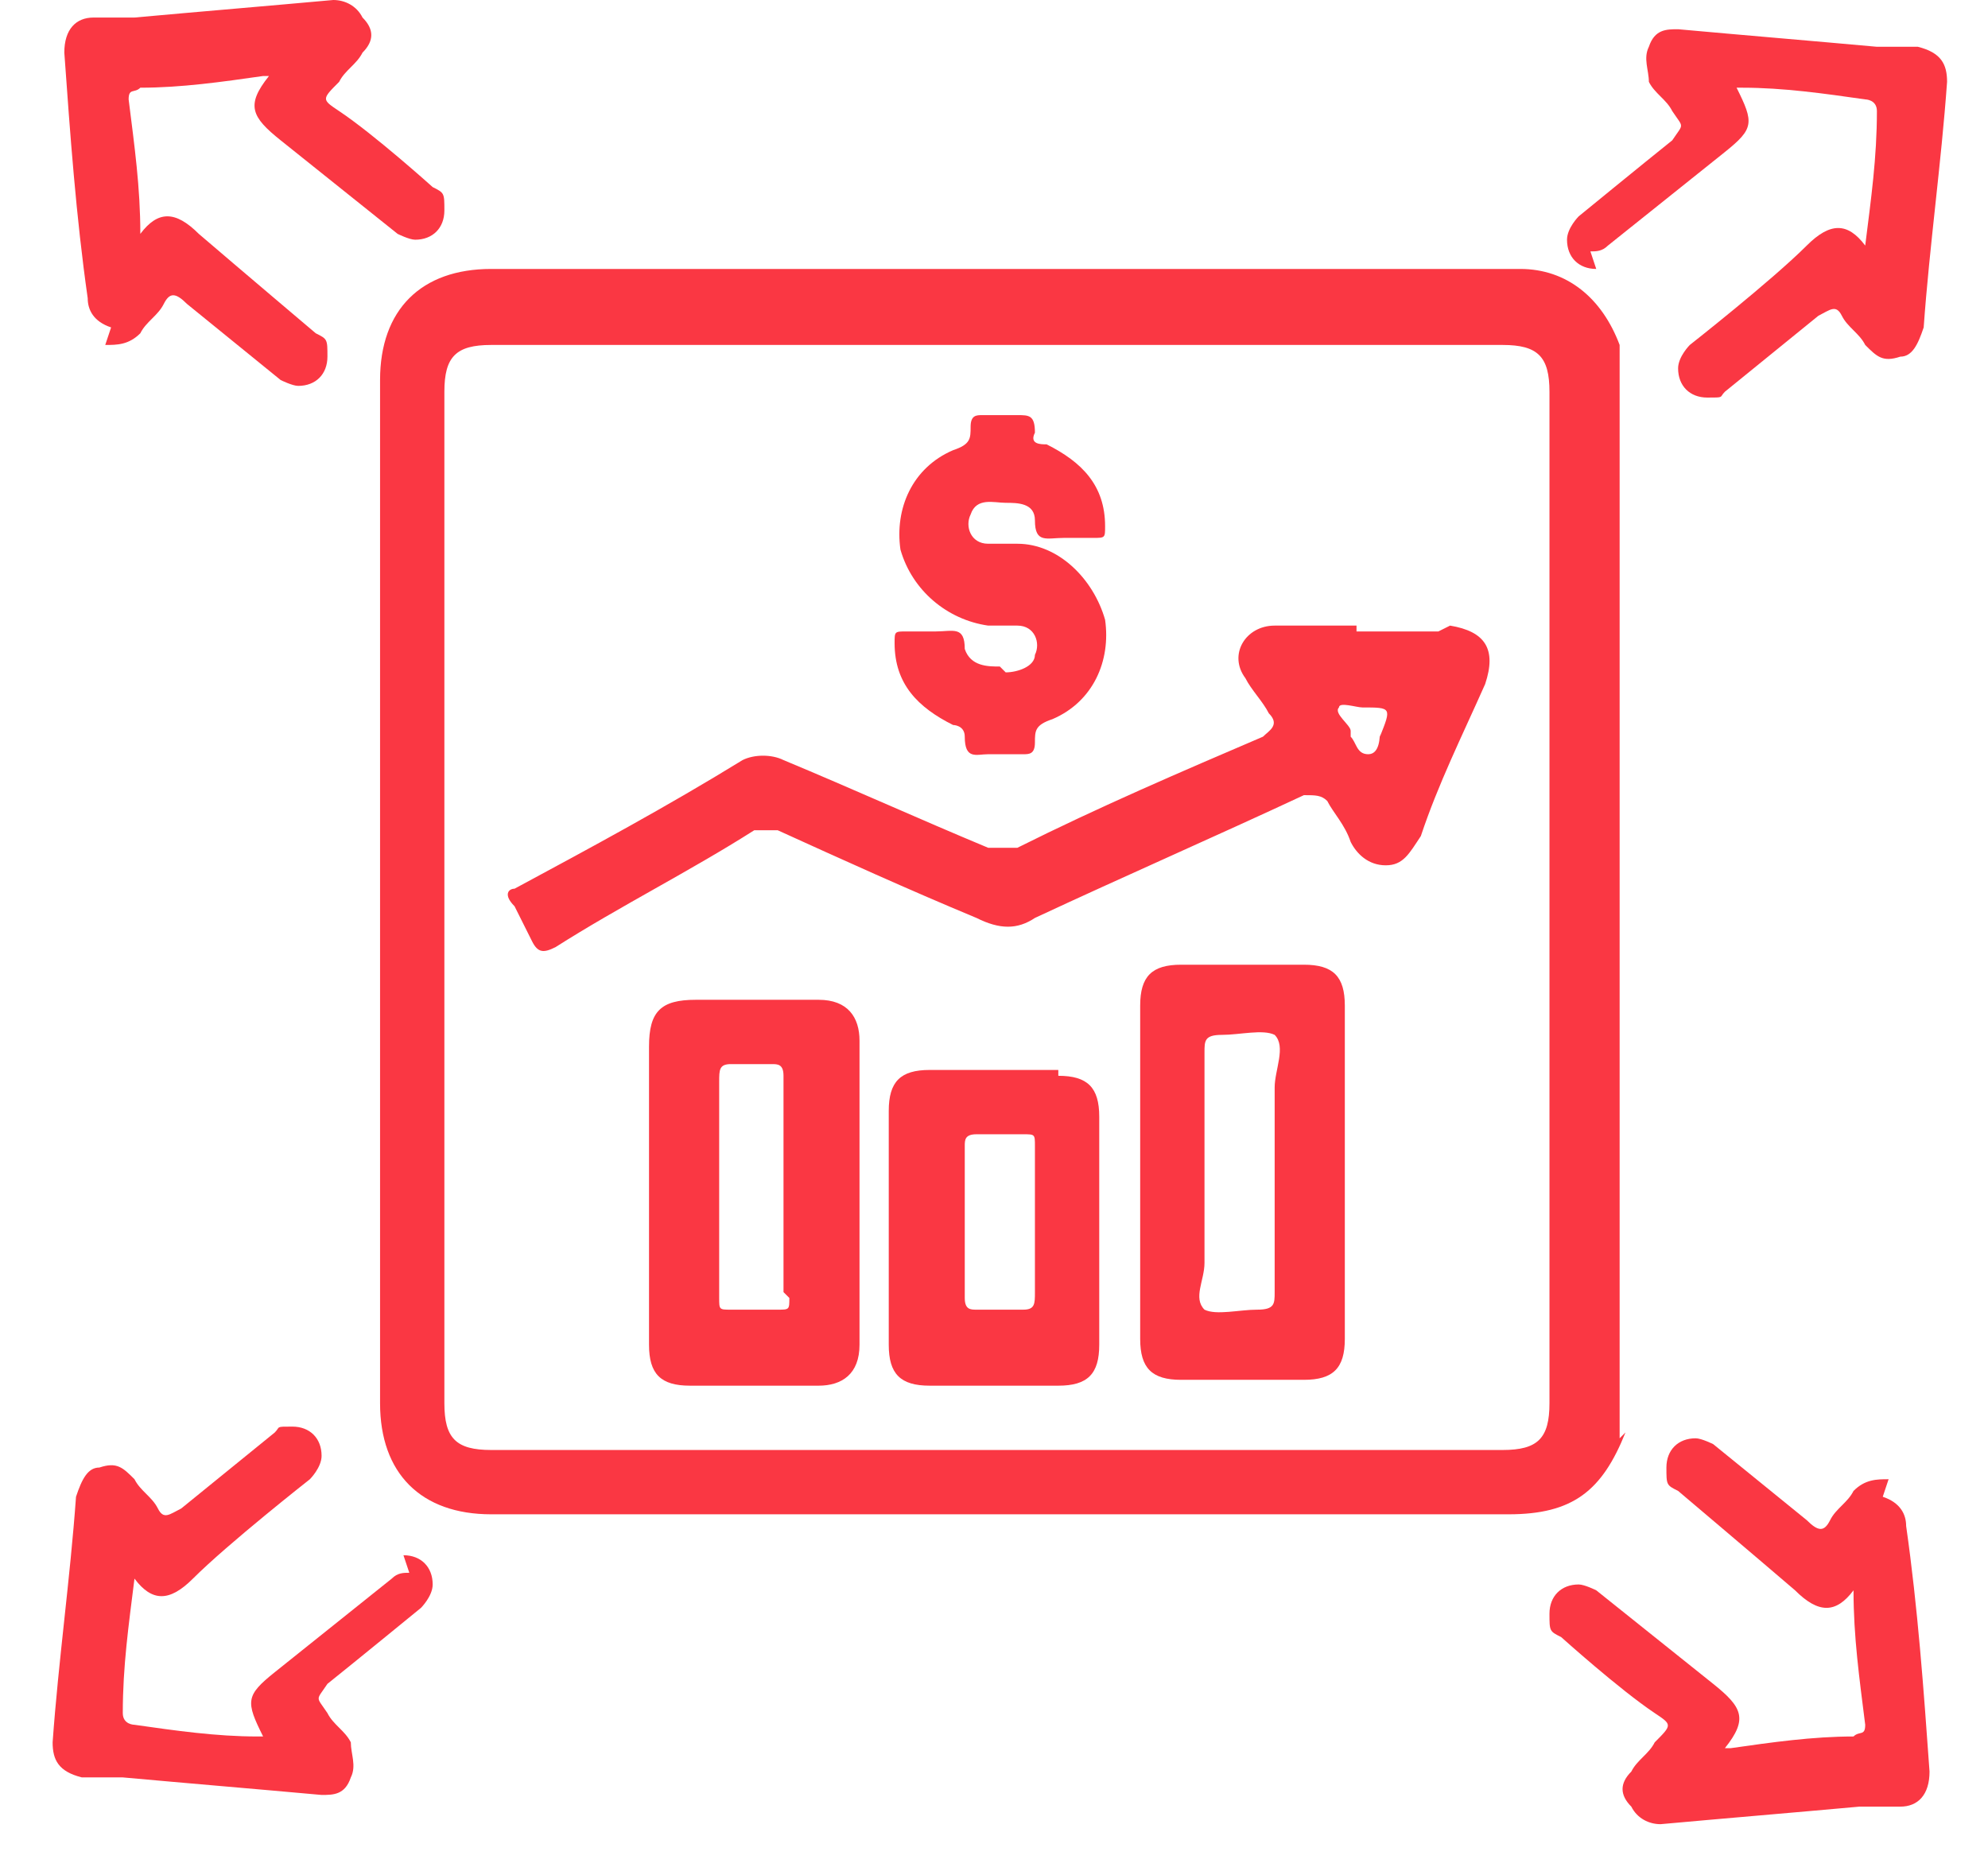 <svg width="34" height="32" viewBox="0 0 34 32" fill="none" xmlns="http://www.w3.org/2000/svg">
<path d="M27.7 24.6V6.1C27.7 6.1 27.7 6.1 27.7 5.9C27.4 5.1 26.8 4.6 26 4.6H8.4C7.2 4.6 6.5 5.3 6.5 6.5V24C6.5 25.2 7.2 25.9 8.4 25.9H25.8C26.9 25.9 27.4 25.5 27.8 24.5L27.7 24.6ZM26.5 24C26.5 24.6 26.3 24.8 25.7 24.8C22.8 24.8 19.9 24.8 17 24.8C14.1 24.8 11.2 24.8 8.4 24.8C7.8 24.8 7.6 24.6 7.6 24C7.6 18.2 7.6 12.4 7.6 6.7C7.6 6.1 7.8 5.9 8.4 5.9C14.2 5.9 20 5.9 25.7 5.9C26.3 5.9 26.5 6.1 26.5 6.7C26.5 12.5 26.5 18.3 26.5 24Z" fill="#FA3743"/>
<path d="M24.6 10.8C24.1 10.8 23.7 10.8 23.2 10.8C23.2 10.8 23.2 10.8 23.2 10.7H21.8C21.3 10.7 21 11.2 21.3 11.6C21.4 11.8 21.6 12 21.7 12.2C21.9 12.4 21.7 12.5 21.6 12.6C20.2 13.2 18.8 13.8 17.4 14.5C17.2 14.5 17.1 14.5 16.9 14.5C15.7 14 14.6 13.5 13.4 13C13.2 12.9 12.9 12.9 12.7 13C11.4 13.8 10.1 14.5 8.8 15.2C8.7 15.2 8.6 15.3 8.8 15.5C8.9 15.7 9 15.9 9.1 16.1C9.2 16.3 9.3 16.3 9.5 16.2C10.6 15.5 11.8 14.9 12.9 14.2C13.1 14.2 13.2 14.2 13.3 14.2C14.4 14.7 15.5 15.2 16.7 15.7C17.1 15.9 17.4 15.9 17.7 15.7C19.2 15 20.8 14.3 22.3 13.6C22.5 13.6 22.6 13.6 22.7 13.7C22.8 13.9 23 14.1 23.1 14.4C23.2 14.6 23.4 14.8 23.7 14.8C24 14.8 24.1 14.6 24.3 14.3C24.6 13.4 25 12.6 25.4 11.7C25.6 11.1 25.4 10.8 24.8 10.7L24.6 10.8ZM23.6 12.5C23.6 12.6 23.6 12.9 23.4 12.9C23.2 12.9 23.2 12.7 23.1 12.6C23.1 12.6 23.1 12.6 23.1 12.5C23.1 12.4 22.8 12.2 22.9 12.1C22.9 12 23.2 12.1 23.3 12.1C23.8 12.1 23.8 12.1 23.6 12.6V12.5Z" fill="#FA3743"/>
<path d="M22.3 16.5C21.6 16.5 20.9 16.5 20.2 16.5C19.7 16.5 19.5 16.7 19.5 17.2C19.5 18.1 19.5 19.1 19.5 20C19.5 21 19.5 21.9 19.5 22.9C19.5 23.4 19.7 23.6 20.2 23.6C20.9 23.6 21.6 23.6 22.3 23.6C22.8 23.6 23 23.4 23 22.9C23 21 23 19.1 23 17.2C23 16.7 22.8 16.5 22.3 16.5ZM21.8 22.1C21.8 22.3 21.8 22.4 21.5 22.4C21.2 22.4 20.8 22.5 20.6 22.4C20.4 22.2 20.6 21.9 20.6 21.6C20.6 21.1 20.6 20.6 20.6 20.1C20.6 19.6 20.6 18.7 20.6 18C20.6 17.8 20.6 17.7 20.9 17.7C21.2 17.7 21.6 17.6 21.8 17.7C22 17.9 21.8 18.3 21.8 18.6C21.8 19.8 21.8 20.9 21.8 22.1Z" fill="#FA3743"/>
<path d="M14 17.1C13.3 17.1 12.6 17.1 11.9 17.1C11.3 17.1 11.1 17.3 11.1 17.9C11.1 18.7 11.1 19.6 11.1 20.4C11.1 21.3 11.1 22.1 11.1 23C11.1 23.5 11.3 23.7 11.8 23.7C12.5 23.7 13.3 23.7 14 23.7C14.4 23.7 14.7 23.5 14.7 23C14.7 21.3 14.7 19.6 14.7 17.8C14.7 17.4 14.5 17.1 14 17.1ZM13.5 22.2C13.5 22.4 13.5 22.4 13.3 22.4C13 22.4 12.8 22.4 12.5 22.4C12.3 22.4 12.3 22.4 12.3 22.2C12.3 21.6 12.3 21 12.3 20.3C12.3 19.6 12.3 19.1 12.3 18.5C12.3 18.3 12.3 18.2 12.5 18.2C12.7 18.2 13 18.2 13.2 18.2C13.3 18.2 13.4 18.2 13.4 18.4C13.4 19.6 13.4 20.9 13.4 22.1L13.5 22.2Z" fill="#FA3743"/>
<path d="M18.1 18.3C17.4 18.3 16.7 18.3 15.9 18.3C15.4 18.3 15.2 18.5 15.2 19C15.2 20.3 15.2 21.6 15.2 23C15.2 23.5 15.4 23.7 15.9 23.7C16.6 23.7 17.3 23.7 18.1 23.7C18.6 23.7 18.8 23.5 18.8 23C18.8 22.4 18.8 21.7 18.8 21.1C18.8 20.5 18.8 19.8 18.8 19.1C18.8 18.6 18.6 18.4 18.1 18.4V18.3ZM17.4 22.4C17.2 22.4 16.9 22.4 16.7 22.4C16.6 22.4 16.5 22.4 16.5 22.2C16.5 21.3 16.5 20.5 16.5 19.6C16.5 19.5 16.5 19.4 16.7 19.4C17 19.4 17.3 19.4 17.5 19.4C17.7 19.4 17.7 19.4 17.7 19.6C17.7 20 17.7 20.5 17.7 20.9C17.7 21.3 17.7 21.7 17.7 22.1C17.7 22.3 17.7 22.4 17.5 22.4H17.4Z" fill="#FA3743"/>
<path d="M17.1 11.4C16.9 11.4 16.6 11.4 16.5 11.1C16.5 10.7 16.3 10.8 16 10.8C15.8 10.8 15.6 10.8 15.5 10.8C15.3 10.8 15.3 10.8 15.3 11C15.3 11.7 15.7 12.1 16.3 12.4C16.3 12.4 16.5 12.4 16.5 12.6C16.5 13 16.7 12.9 16.9 12.9C17.1 12.9 17.3 12.9 17.5 12.9C17.6 12.9 17.7 12.9 17.7 12.7C17.7 12.5 17.7 12.4 18 12.3C18.7 12 19 11.3 18.9 10.6C18.7 9.9 18.1 9.3 17.4 9.3C17.2 9.3 17.1 9.3 16.9 9.3C16.6 9.3 16.5 9 16.6 8.8C16.7 8.5 17 8.6 17.2 8.6C17.4 8.6 17.7 8.6 17.7 8.9C17.7 9.3 17.9 9.2 18.2 9.2C18.4 9.2 18.6 9.2 18.7 9.2C18.9 9.2 18.9 9.2 18.9 9C18.9 8.3 18.5 7.9 17.9 7.6C17.8 7.6 17.6 7.6 17.7 7.4C17.7 7.1 17.6 7.1 17.4 7.1H17.2C17.1 7.1 16.9 7.1 16.8 7.1C16.7 7.1 16.6 7.1 16.6 7.3C16.6 7.5 16.6 7.6 16.3 7.7C15.6 8 15.3 8.7 15.4 9.4C15.6 10.1 16.2 10.6 16.9 10.7C17.1 10.7 17.2 10.7 17.4 10.7C17.7 10.7 17.8 11 17.7 11.2C17.7 11.4 17.4 11.5 17.2 11.5L17.1 11.4Z" fill="#FA3743"/>
<path d="M27.2 4.3C27.3 4.3 27.4 4.3 27.5 4.2L29.5 2.6C30 2.2 30 2.1 29.7 1.5C29.7 1.5 29.7 1.5 29.8 1.5C30.5 1.5 31.2 1.6 31.9 1.7C31.9 1.7 32.1 1.7 32.1 1.9C32.1 2.7 32 3.4 31.9 4.2C31.6 3.8 31.3 3.8 30.9 4.2C30.3 4.8 28.9 5.9 28.9 5.9C28.9 5.9 28.7 6.1 28.7 6.3C28.7 6.6 28.9 6.8 29.2 6.8C29.5 6.8 29.4 6.8 29.5 6.7L31.1 5.4C31.3 5.3 31.4 5.2 31.5 5.4C31.6 5.6 31.8 5.7 31.9 5.9C32.1 6.1 32.2 6.2 32.5 6.1C32.7 6.1 32.8 5.9 32.9 5.6C33 4.2 33.2 2.8 33.3 1.4C33.3 1.1 33.2 0.9 32.8 0.8C32.6 0.8 32.3 0.8 32.1 0.8C31 0.7 29.8 0.6 28.7 0.5C28.5 0.5 28.3 0.5 28.2 0.8C28.1 1 28.2 1.2 28.2 1.4C28.3 1.6 28.5 1.7 28.6 1.9C28.8 2.2 28.8 2.1 28.6 2.4C28.1 2.8 27 3.7 27 3.7C27 3.7 26.8 3.9 26.8 4.1C26.8 4.4 27 4.6 27.3 4.6L27.2 4.3Z" fill="#FA3743"/>
<path d="M1.8 5.9C2 5.9 2.2 5.9 2.4 5.7C2.5 5.5 2.7 5.4 2.8 5.2C2.9 5 3 5 3.2 5.2L4.8 6.5C4.8 6.5 5 6.6 5.1 6.6C5.4 6.6 5.6 6.4 5.6 6.1C5.6 5.8 5.6 5.8 5.4 5.7C5.4 5.7 4.1 4.6 3.4 4C3 3.6 2.7 3.6 2.4 4C2.4 3.2 2.3 2.5 2.2 1.7C2.2 1.5 2.3 1.6 2.4 1.5C3.1 1.5 3.8 1.4 4.5 1.3H4.6C4.2 1.8 4.3 2 4.8 2.4L6.8 4C6.8 4 7 4.1 7.1 4.1C7.4 4.1 7.6 3.9 7.6 3.6C7.6 3.3 7.6 3.3 7.4 3.2C7.4 3.2 6.4 2.3 5.8 1.9C5.5 1.7 5.5 1.7 5.8 1.4C5.9 1.2 6.1 1.1 6.2 0.9C6.4 0.7 6.4 0.5 6.2 0.3C6.1 0.1 5.9 0 5.7 0C4.6 0.1 3.4 0.2 2.3 0.3C2.1 0.3 1.8 0.3 1.6 0.3C1.3 0.3 1.1 0.5 1.1 0.9C1.2 2.3 1.3 3.7 1.5 5.1C1.5 5.3 1.6 5.5 1.9 5.6L1.8 5.9Z" fill="#FA3743"/>
<path d="M7 26.9C6.9 26.9 6.8 26.9 6.7 27L4.7 28.6C4.2 29 4.2 29.1 4.5 29.7C4.5 29.7 4.5 29.7 4.4 29.7C3.7 29.7 3 29.6 2.3 29.5C2.3 29.5 2.1 29.5 2.1 29.3C2.1 28.5 2.2 27.8 2.3 27C2.6 27.4 2.9 27.4 3.3 27C3.9 26.4 5.3 25.3 5.3 25.3C5.3 25.3 5.5 25.1 5.5 24.9C5.5 24.6 5.3 24.4 5 24.4C4.7 24.4 4.8 24.4 4.7 24.5L3.1 25.8C2.9 25.9 2.8 26 2.7 25.8C2.6 25.6 2.4 25.5 2.3 25.3C2.1 25.1 2 25 1.7 25.1C1.5 25.1 1.4 25.3 1.3 25.6C1.2 27 1 28.4 0.9 29.8C0.9 30.1 1 30.3 1.4 30.4C1.6 30.4 1.9 30.4 2.1 30.4C3.2 30.5 4.4 30.6 5.5 30.7C5.7 30.7 5.9 30.7 6 30.4C6.1 30.2 6 30 6 29.8C5.9 29.6 5.7 29.5 5.6 29.3C5.4 29 5.4 29.1 5.6 28.8C6.1 28.4 7.2 27.5 7.2 27.5C7.2 27.5 7.4 27.3 7.4 27.1C7.4 26.8 7.2 26.6 6.9 26.6L7 26.9Z" fill="#FA3743"/>
<path d="M32.3 25.3C32.1 25.3 31.9 25.3 31.7 25.5C31.6 25.7 31.4 25.8 31.3 26C31.2 26.2 31.1 26.2 30.9 26L29.3 24.7C29.3 24.7 29.1 24.6 29 24.6C28.7 24.6 28.5 24.8 28.5 25.1C28.5 25.4 28.5 25.4 28.7 25.5C28.7 25.5 30 26.6 30.7 27.2C31.1 27.6 31.4 27.6 31.7 27.2C31.7 28 31.8 28.7 31.9 29.5C31.9 29.7 31.8 29.6 31.7 29.7C31 29.7 30.3 29.8 29.6 29.9H29.5C29.9 29.4 29.8 29.2 29.3 28.8L27.3 27.2C27.3 27.2 27.1 27.1 27 27.1C26.7 27.1 26.5 27.3 26.5 27.6C26.5 27.9 26.5 27.9 26.7 28C26.7 28 27.7 28.9 28.3 29.3C28.6 29.5 28.6 29.5 28.3 29.8C28.2 30 28 30.1 27.9 30.3C27.7 30.5 27.7 30.7 27.9 30.9C28 31.1 28.2 31.2 28.4 31.2C29.5 31.1 30.7 31 31.8 30.9C32 30.9 32.3 30.9 32.5 30.9C32.8 30.9 33 30.7 33 30.3C32.9 28.9 32.8 27.5 32.6 26.1C32.6 25.9 32.5 25.7 32.2 25.6L32.3 25.3Z" fill="#FA3743"/>
</svg>
